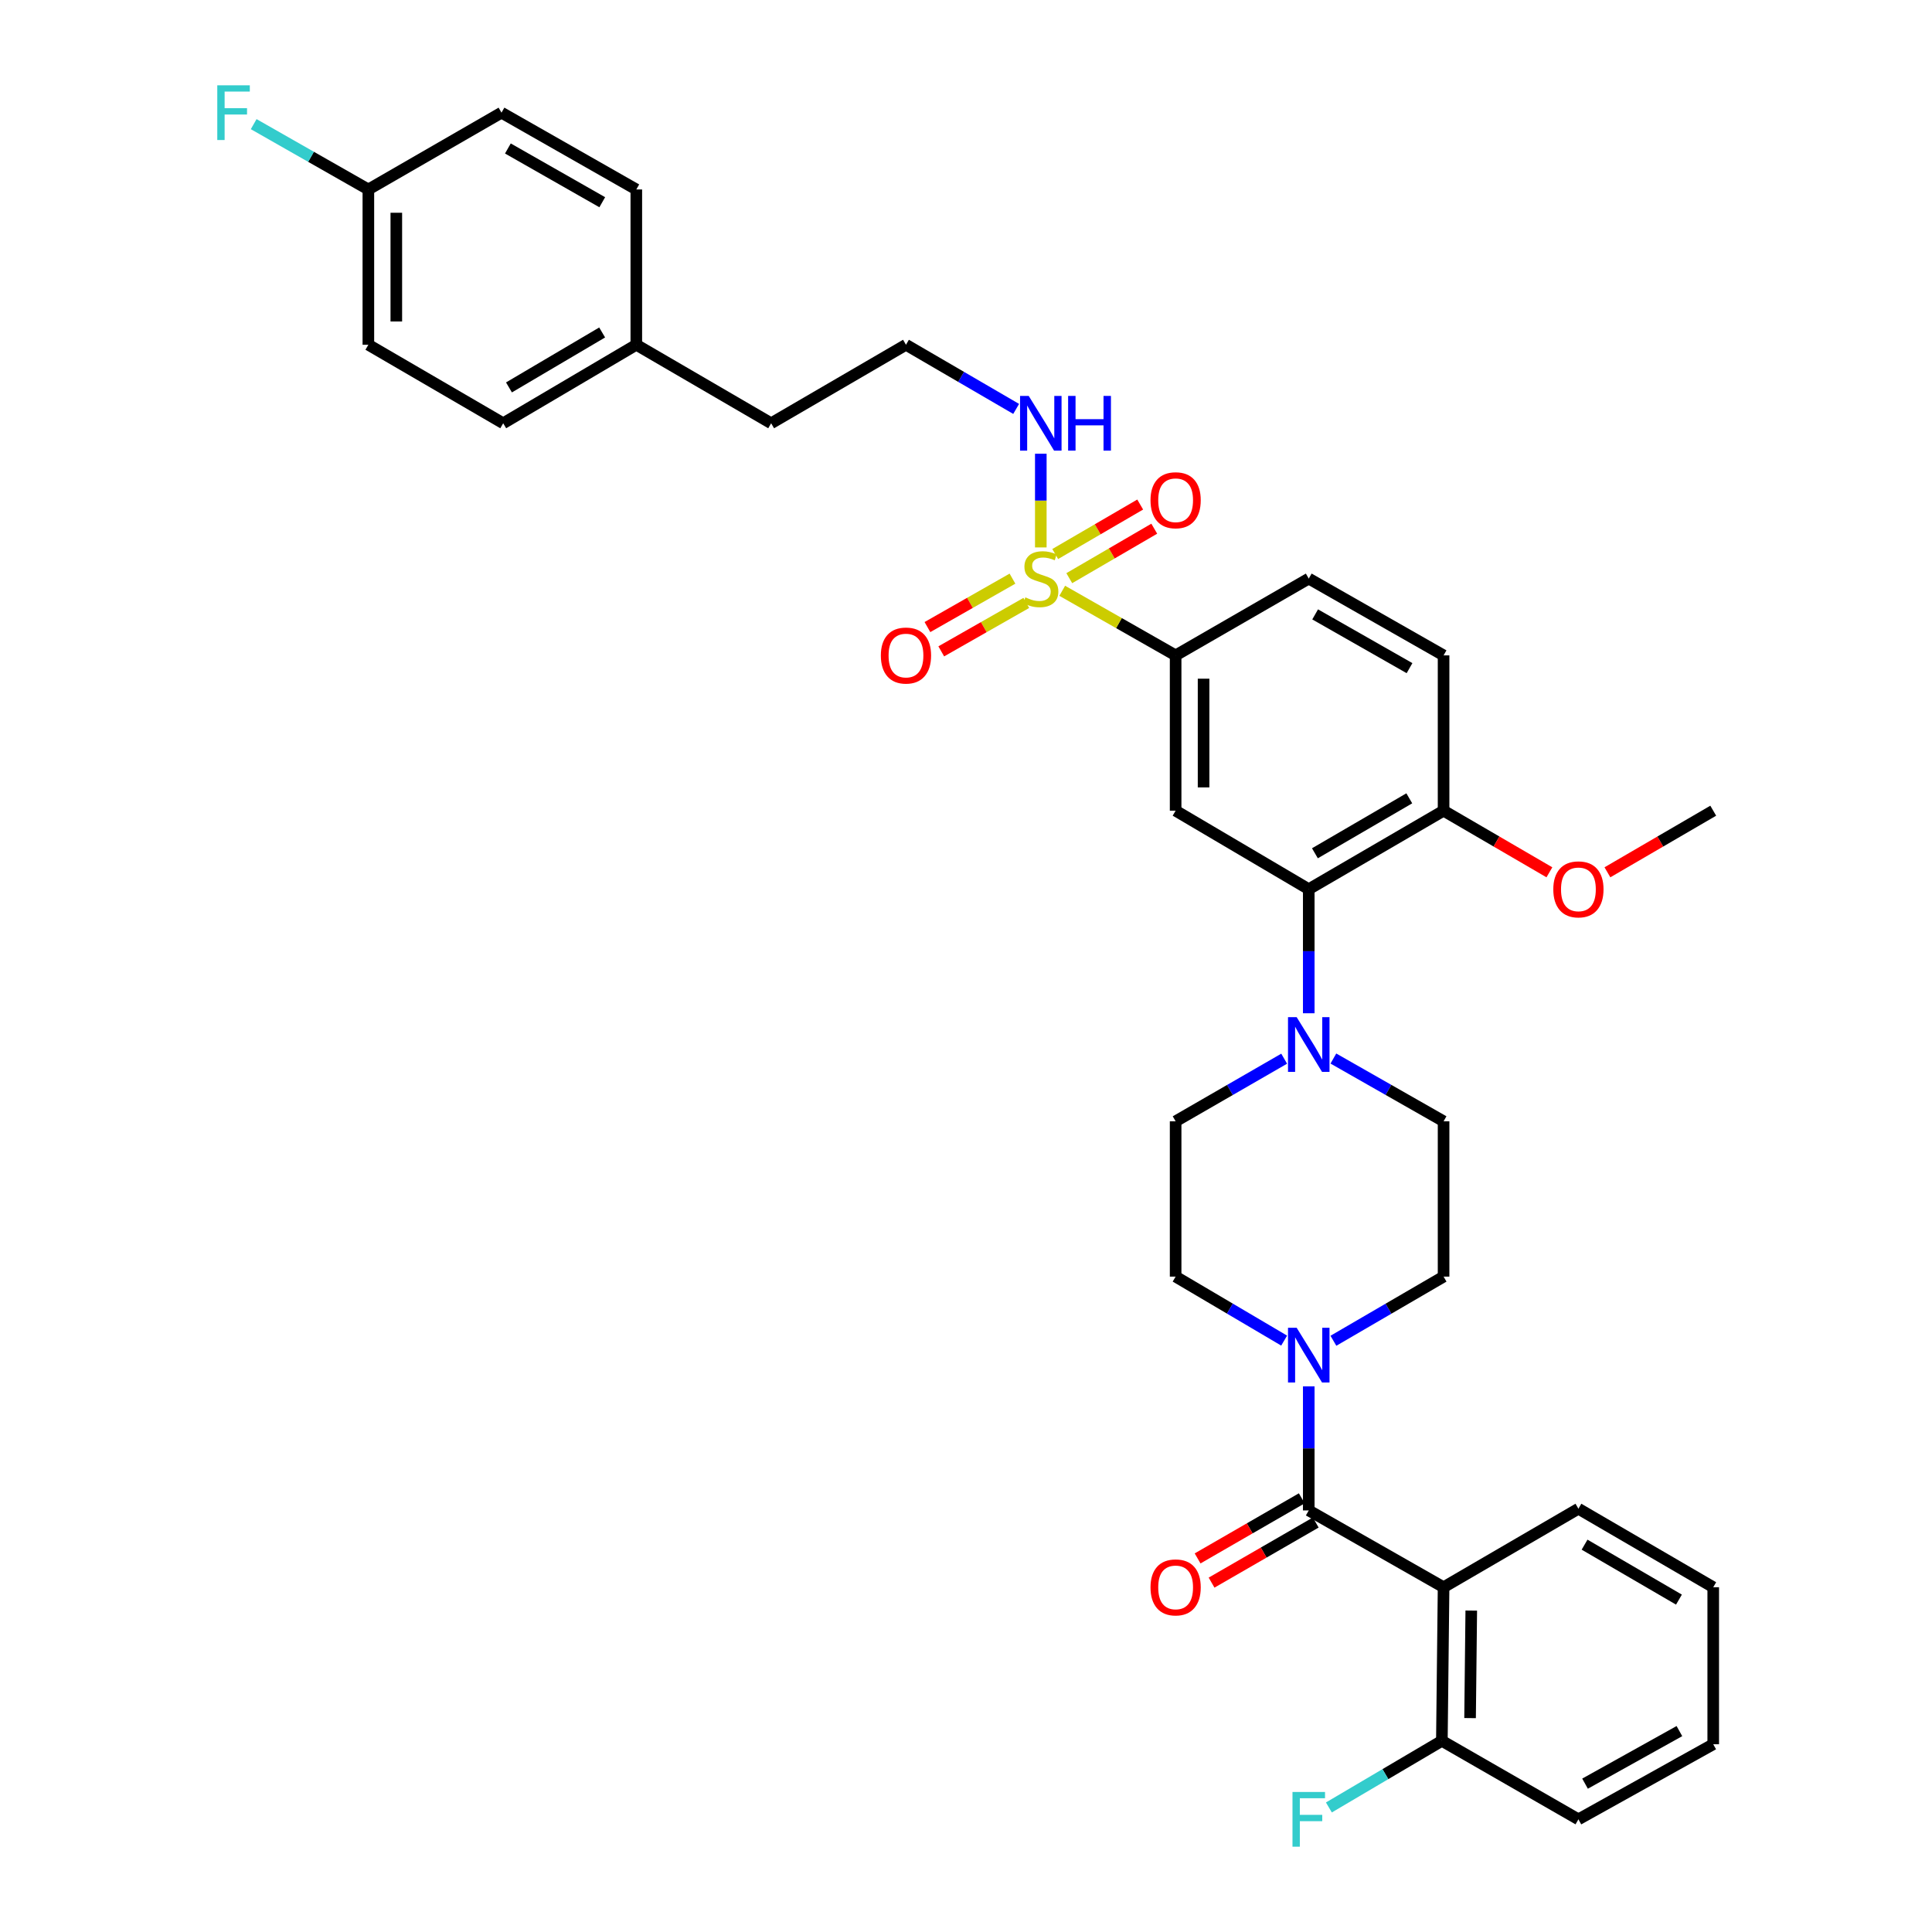<?xml version='1.0' encoding='iso-8859-1'?>
<svg version='1.1' baseProfile='full'
              xmlns='http://www.w3.org/2000/svg'
                      xmlns:rdkit='http://www.rdkit.org/xml'
                      xmlns:xlink='http://www.w3.org/1999/xlink'
                  xml:space='preserve'
width='1000px' height='1000px' viewBox='0 0 1000 1000'>
<!-- END OF HEADER -->
<rect style='opacity:1.0;fill:#FFFFFF;stroke:none' width='1000' height='1000' x='0' y='0'> </rect>
<path class='bond-0' d='M 608.503,339.225 L 608.503,419.617' style='fill:none;fill-rule:evenodd;stroke:#000000;stroke-width:6px;stroke-linecap:butt;stroke-linejoin:miter;stroke-opacity:1' />
<path class='bond-0' d='M 622.969,351.284 L 622.969,407.558' style='fill:none;fill-rule:evenodd;stroke:#000000;stroke-width:6px;stroke-linecap:butt;stroke-linejoin:miter;stroke-opacity:1' />
<path class='bond-1' d='M 608.503,339.225 L 677.41,299.475' style='fill:none;fill-rule:evenodd;stroke:#000000;stroke-width:6px;stroke-linecap:butt;stroke-linejoin:miter;stroke-opacity:1' />
<path class='bond-2' d='M 608.503,339.225 L 579.155,322.508' style='fill:none;fill-rule:evenodd;stroke:#000000;stroke-width:6px;stroke-linecap:butt;stroke-linejoin:miter;stroke-opacity:1' />
<path class='bond-2' d='M 579.155,322.508 L 549.808,305.791' style='fill:none;fill-rule:evenodd;stroke:#CCCC00;stroke-width:6px;stroke-linecap:butt;stroke-linejoin:miter;stroke-opacity:1' />
<path class='bond-3' d='M 608.503,419.617 L 677.41,460.25' style='fill:none;fill-rule:evenodd;stroke:#000000;stroke-width:6px;stroke-linecap:butt;stroke-linejoin:miter;stroke-opacity:1' />
<path class='bond-4' d='M 677.41,460.25 L 747.193,419.617' style='fill:none;fill-rule:evenodd;stroke:#000000;stroke-width:6px;stroke-linecap:butt;stroke-linejoin:miter;stroke-opacity:1' />
<path class='bond-4' d='M 680.598,441.654 L 729.446,413.21' style='fill:none;fill-rule:evenodd;stroke:#000000;stroke-width:6px;stroke-linecap:butt;stroke-linejoin:miter;stroke-opacity:1' />
<path class='bond-5' d='M 677.41,460.25 L 677.41,492.357' style='fill:none;fill-rule:evenodd;stroke:#000000;stroke-width:6px;stroke-linecap:butt;stroke-linejoin:miter;stroke-opacity:1' />
<path class='bond-5' d='M 677.41,492.357 L 677.41,524.464' style='fill:none;fill-rule:evenodd;stroke:#0000FF;stroke-width:6px;stroke-linecap:butt;stroke-linejoin:miter;stroke-opacity:1' />
<path class='bond-6' d='M 747.193,419.617 L 747.193,339.225' style='fill:none;fill-rule:evenodd;stroke:#000000;stroke-width:6px;stroke-linecap:butt;stroke-linejoin:miter;stroke-opacity:1' />
<path class='bond-7' d='M 747.193,419.617 L 774.579,435.561' style='fill:none;fill-rule:evenodd;stroke:#000000;stroke-width:6px;stroke-linecap:butt;stroke-linejoin:miter;stroke-opacity:1' />
<path class='bond-7' d='M 774.579,435.561 L 801.965,451.506' style='fill:none;fill-rule:evenodd;stroke:#FF0000;stroke-width:6px;stroke-linecap:butt;stroke-linejoin:miter;stroke-opacity:1' />
<path class='bond-8' d='M 747.193,339.225 L 677.41,299.475' style='fill:none;fill-rule:evenodd;stroke:#000000;stroke-width:6px;stroke-linecap:butt;stroke-linejoin:miter;stroke-opacity:1' />
<path class='bond-8' d='M 729.565,345.833 L 680.717,318.008' style='fill:none;fill-rule:evenodd;stroke:#000000;stroke-width:6px;stroke-linecap:butt;stroke-linejoin:miter;stroke-opacity:1' />
<path class='bond-9' d='M 524.052,299.506 L 502.045,312.04' style='fill:none;fill-rule:evenodd;stroke:#CCCC00;stroke-width:6px;stroke-linecap:butt;stroke-linejoin:miter;stroke-opacity:1' />
<path class='bond-9' d='M 502.045,312.04 L 480.038,324.574' style='fill:none;fill-rule:evenodd;stroke:#FF0000;stroke-width:6px;stroke-linecap:butt;stroke-linejoin:miter;stroke-opacity:1' />
<path class='bond-9' d='M 531.212,312.076 L 509.205,324.61' style='fill:none;fill-rule:evenodd;stroke:#CCCC00;stroke-width:6px;stroke-linecap:butt;stroke-linejoin:miter;stroke-opacity:1' />
<path class='bond-9' d='M 509.205,324.61 L 487.197,337.144' style='fill:none;fill-rule:evenodd;stroke:#FF0000;stroke-width:6px;stroke-linecap:butt;stroke-linejoin:miter;stroke-opacity:1' />
<path class='bond-10' d='M 538.72,283.346 L 538.72,259.098' style='fill:none;fill-rule:evenodd;stroke:#CCCC00;stroke-width:6px;stroke-linecap:butt;stroke-linejoin:miter;stroke-opacity:1' />
<path class='bond-10' d='M 538.72,259.098 L 538.72,234.851' style='fill:none;fill-rule:evenodd;stroke:#0000FF;stroke-width:6px;stroke-linecap:butt;stroke-linejoin:miter;stroke-opacity:1' />
<path class='bond-11' d='M 553.458,299.263 L 575.451,286.457' style='fill:none;fill-rule:evenodd;stroke:#CCCC00;stroke-width:6px;stroke-linecap:butt;stroke-linejoin:miter;stroke-opacity:1' />
<path class='bond-11' d='M 575.451,286.457 L 597.445,273.651' style='fill:none;fill-rule:evenodd;stroke:#FF0000;stroke-width:6px;stroke-linecap:butt;stroke-linejoin:miter;stroke-opacity:1' />
<path class='bond-11' d='M 546.179,286.762 L 568.172,273.956' style='fill:none;fill-rule:evenodd;stroke:#CCCC00;stroke-width:6px;stroke-linecap:butt;stroke-linejoin:miter;stroke-opacity:1' />
<path class='bond-11' d='M 568.172,273.956 L 590.165,261.149' style='fill:none;fill-rule:evenodd;stroke:#FF0000;stroke-width:6px;stroke-linecap:butt;stroke-linejoin:miter;stroke-opacity:1' />
<path class='bond-12' d='M 525.961,211.656 L 497.445,195.053' style='fill:none;fill-rule:evenodd;stroke:#0000FF;stroke-width:6px;stroke-linecap:butt;stroke-linejoin:miter;stroke-opacity:1' />
<path class='bond-12' d='M 497.445,195.053 L 468.929,178.45' style='fill:none;fill-rule:evenodd;stroke:#000000;stroke-width:6px;stroke-linecap:butt;stroke-linejoin:miter;stroke-opacity:1' />
<path class='bond-13' d='M 832.002,451.505 L 859.384,435.561' style='fill:none;fill-rule:evenodd;stroke:#FF0000;stroke-width:6px;stroke-linecap:butt;stroke-linejoin:miter;stroke-opacity:1' />
<path class='bond-13' d='M 859.384,435.561 L 886.767,419.617' style='fill:none;fill-rule:evenodd;stroke:#000000;stroke-width:6px;stroke-linecap:butt;stroke-linejoin:miter;stroke-opacity:1' />
<path class='bond-14' d='M 664.681,547.976 L 636.592,564.18' style='fill:none;fill-rule:evenodd;stroke:#0000FF;stroke-width:6px;stroke-linecap:butt;stroke-linejoin:miter;stroke-opacity:1' />
<path class='bond-14' d='M 636.592,564.18 L 608.503,580.383' style='fill:none;fill-rule:evenodd;stroke:#000000;stroke-width:6px;stroke-linecap:butt;stroke-linejoin:miter;stroke-opacity:1' />
<path class='bond-15' d='M 690.157,547.895 L 718.675,564.139' style='fill:none;fill-rule:evenodd;stroke:#0000FF;stroke-width:6px;stroke-linecap:butt;stroke-linejoin:miter;stroke-opacity:1' />
<path class='bond-15' d='M 718.675,564.139 L 747.193,580.383' style='fill:none;fill-rule:evenodd;stroke:#000000;stroke-width:6px;stroke-linecap:butt;stroke-linejoin:miter;stroke-opacity:1' />
<path class='bond-16' d='M 608.503,580.383 L 608.503,660.775' style='fill:none;fill-rule:evenodd;stroke:#000000;stroke-width:6px;stroke-linecap:butt;stroke-linejoin:miter;stroke-opacity:1' />
<path class='bond-17' d='M 608.503,660.775 L 636.586,677.335' style='fill:none;fill-rule:evenodd;stroke:#000000;stroke-width:6px;stroke-linecap:butt;stroke-linejoin:miter;stroke-opacity:1' />
<path class='bond-17' d='M 636.586,677.335 L 664.67,693.896' style='fill:none;fill-rule:evenodd;stroke:#0000FF;stroke-width:6px;stroke-linecap:butt;stroke-linejoin:miter;stroke-opacity:1' />
<path class='bond-18' d='M 690.168,693.979 L 718.681,677.377' style='fill:none;fill-rule:evenodd;stroke:#0000FF;stroke-width:6px;stroke-linecap:butt;stroke-linejoin:miter;stroke-opacity:1' />
<path class='bond-18' d='M 718.681,677.377 L 747.193,660.775' style='fill:none;fill-rule:evenodd;stroke:#000000;stroke-width:6px;stroke-linecap:butt;stroke-linejoin:miter;stroke-opacity:1' />
<path class='bond-19' d='M 677.41,717.578 L 677.41,749.685' style='fill:none;fill-rule:evenodd;stroke:#0000FF;stroke-width:6px;stroke-linecap:butt;stroke-linejoin:miter;stroke-opacity:1' />
<path class='bond-19' d='M 677.41,749.685 L 677.41,781.792' style='fill:none;fill-rule:evenodd;stroke:#000000;stroke-width:6px;stroke-linecap:butt;stroke-linejoin:miter;stroke-opacity:1' />
<path class='bond-20' d='M 747.193,660.775 L 747.193,580.383' style='fill:none;fill-rule:evenodd;stroke:#000000;stroke-width:6px;stroke-linecap:butt;stroke-linejoin:miter;stroke-opacity:1' />
<path class='bond-21' d='M 673.795,775.527 L 646.836,791.082' style='fill:none;fill-rule:evenodd;stroke:#000000;stroke-width:6px;stroke-linecap:butt;stroke-linejoin:miter;stroke-opacity:1' />
<path class='bond-21' d='M 646.836,791.082 L 619.877,806.636' style='fill:none;fill-rule:evenodd;stroke:#FF0000;stroke-width:6px;stroke-linecap:butt;stroke-linejoin:miter;stroke-opacity:1' />
<path class='bond-21' d='M 681.024,788.057 L 654.065,803.612' style='fill:none;fill-rule:evenodd;stroke:#000000;stroke-width:6px;stroke-linecap:butt;stroke-linejoin:miter;stroke-opacity:1' />
<path class='bond-21' d='M 654.065,803.612 L 627.106,819.166' style='fill:none;fill-rule:evenodd;stroke:#FF0000;stroke-width:6px;stroke-linecap:butt;stroke-linejoin:miter;stroke-opacity:1' />
<path class='bond-22' d='M 677.41,781.792 L 747.193,821.55' style='fill:none;fill-rule:evenodd;stroke:#000000;stroke-width:6px;stroke-linecap:butt;stroke-linejoin:miter;stroke-opacity:1' />
<path class='bond-23' d='M 747.193,821.55 L 746.309,901.049' style='fill:none;fill-rule:evenodd;stroke:#000000;stroke-width:6px;stroke-linecap:butt;stroke-linejoin:miter;stroke-opacity:1' />
<path class='bond-23' d='M 761.525,833.635 L 760.906,889.285' style='fill:none;fill-rule:evenodd;stroke:#000000;stroke-width:6px;stroke-linecap:butt;stroke-linejoin:miter;stroke-opacity:1' />
<path class='bond-24' d='M 747.193,821.55 L 816.984,780.916' style='fill:none;fill-rule:evenodd;stroke:#000000;stroke-width:6px;stroke-linecap:butt;stroke-linejoin:miter;stroke-opacity:1' />
<path class='bond-25' d='M 746.309,901.049 L 816.984,941.683' style='fill:none;fill-rule:evenodd;stroke:#000000;stroke-width:6px;stroke-linecap:butt;stroke-linejoin:miter;stroke-opacity:1' />
<path class='bond-26' d='M 746.309,901.049 L 717.069,918.293' style='fill:none;fill-rule:evenodd;stroke:#000000;stroke-width:6px;stroke-linecap:butt;stroke-linejoin:miter;stroke-opacity:1' />
<path class='bond-26' d='M 717.069,918.293 L 687.829,935.538' style='fill:none;fill-rule:evenodd;stroke:#33CCCC;stroke-width:6px;stroke-linecap:butt;stroke-linejoin:miter;stroke-opacity:1' />
<path class='bond-27' d='M 816.984,780.916 L 886.767,821.55' style='fill:none;fill-rule:evenodd;stroke:#000000;stroke-width:6px;stroke-linecap:butt;stroke-linejoin:miter;stroke-opacity:1' />
<path class='bond-27' d='M 820.172,799.512 L 869.02,827.956' style='fill:none;fill-rule:evenodd;stroke:#000000;stroke-width:6px;stroke-linecap:butt;stroke-linejoin:miter;stroke-opacity:1' />
<path class='bond-28' d='M 468.929,178.45 L 399.146,219.084' style='fill:none;fill-rule:evenodd;stroke:#000000;stroke-width:6px;stroke-linecap:butt;stroke-linejoin:miter;stroke-opacity:1' />
<path class='bond-29' d='M 399.146,219.084 L 329.355,178.45' style='fill:none;fill-rule:evenodd;stroke:#000000;stroke-width:6px;stroke-linecap:butt;stroke-linejoin:miter;stroke-opacity:1' />
<path class='bond-30' d='M 329.355,178.45 L 260.456,219.084' style='fill:none;fill-rule:evenodd;stroke:#000000;stroke-width:6px;stroke-linecap:butt;stroke-linejoin:miter;stroke-opacity:1' />
<path class='bond-30' d='M 311.671,172.085 L 263.442,200.528' style='fill:none;fill-rule:evenodd;stroke:#000000;stroke-width:6px;stroke-linecap:butt;stroke-linejoin:miter;stroke-opacity:1' />
<path class='bond-31' d='M 329.355,178.45 L 329.355,98.067' style='fill:none;fill-rule:evenodd;stroke:#000000;stroke-width:6px;stroke-linecap:butt;stroke-linejoin:miter;stroke-opacity:1' />
<path class='bond-32' d='M 260.456,219.084 L 190.665,178.45' style='fill:none;fill-rule:evenodd;stroke:#000000;stroke-width:6px;stroke-linecap:butt;stroke-linejoin:miter;stroke-opacity:1' />
<path class='bond-33' d='M 190.665,178.45 L 190.665,98.067' style='fill:none;fill-rule:evenodd;stroke:#000000;stroke-width:6px;stroke-linecap:butt;stroke-linejoin:miter;stroke-opacity:1' />
<path class='bond-33' d='M 205.131,166.393 L 205.131,110.124' style='fill:none;fill-rule:evenodd;stroke:#000000;stroke-width:6px;stroke-linecap:butt;stroke-linejoin:miter;stroke-opacity:1' />
<path class='bond-34' d='M 190.665,98.067 L 259.572,58.317' style='fill:none;fill-rule:evenodd;stroke:#000000;stroke-width:6px;stroke-linecap:butt;stroke-linejoin:miter;stroke-opacity:1' />
<path class='bond-35' d='M 190.665,98.067 L 160.987,81.162' style='fill:none;fill-rule:evenodd;stroke:#000000;stroke-width:6px;stroke-linecap:butt;stroke-linejoin:miter;stroke-opacity:1' />
<path class='bond-35' d='M 160.987,81.162 L 131.31,64.257' style='fill:none;fill-rule:evenodd;stroke:#33CCCC;stroke-width:6px;stroke-linecap:butt;stroke-linejoin:miter;stroke-opacity:1' />
<path class='bond-36' d='M 259.572,58.317 L 329.355,98.067' style='fill:none;fill-rule:evenodd;stroke:#000000;stroke-width:6px;stroke-linecap:butt;stroke-linejoin:miter;stroke-opacity:1' />
<path class='bond-36' d='M 262.879,76.85 L 311.727,104.674' style='fill:none;fill-rule:evenodd;stroke:#000000;stroke-width:6px;stroke-linecap:butt;stroke-linejoin:miter;stroke-opacity:1' />
<path class='bond-37' d='M 816.984,941.683 L 886.767,902.817' style='fill:none;fill-rule:evenodd;stroke:#000000;stroke-width:6px;stroke-linecap:butt;stroke-linejoin:miter;stroke-opacity:1' />
<path class='bond-37' d='M 820.412,923.215 L 869.26,896.009' style='fill:none;fill-rule:evenodd;stroke:#000000;stroke-width:6px;stroke-linecap:butt;stroke-linejoin:miter;stroke-opacity:1' />
<path class='bond-38' d='M 886.767,821.55 L 886.767,902.817' style='fill:none;fill-rule:evenodd;stroke:#000000;stroke-width:6px;stroke-linecap:butt;stroke-linejoin:miter;stroke-opacity:1' />
<path  class='atom-6' d='M 530.72 309.195
Q 531.04 309.315, 532.36 309.875
Q 533.68 310.435, 535.12 310.795
Q 536.6 311.115, 538.04 311.115
Q 540.72 311.115, 542.28 309.835
Q 543.84 308.515, 543.84 306.235
Q 543.84 304.675, 543.04 303.715
Q 542.28 302.755, 541.08 302.235
Q 539.88 301.715, 537.88 301.115
Q 535.36 300.355, 533.84 299.635
Q 532.36 298.915, 531.28 297.395
Q 530.24 295.875, 530.24 293.315
Q 530.24 289.755, 532.64 287.555
Q 535.08 285.355, 539.88 285.355
Q 543.16 285.355, 546.88 286.915
L 545.96 289.995
Q 542.56 288.595, 540 288.595
Q 537.24 288.595, 535.72 289.755
Q 534.2 290.875, 534.24 292.835
Q 534.24 294.355, 535 295.275
Q 535.8 296.195, 536.92 296.715
Q 538.08 297.235, 540 297.835
Q 542.56 298.635, 544.08 299.435
Q 545.6 300.235, 546.68 301.875
Q 547.8 303.475, 547.8 306.235
Q 547.8 310.155, 545.16 312.275
Q 542.56 314.355, 538.2 314.355
Q 535.68 314.355, 533.76 313.795
Q 531.88 313.275, 529.64 312.355
L 530.72 309.195
' fill='#CCCC00'/>
<path  class='atom-7' d='M 455.929 339.305
Q 455.929 332.505, 459.289 328.705
Q 462.649 324.905, 468.929 324.905
Q 475.209 324.905, 478.569 328.705
Q 481.929 332.505, 481.929 339.305
Q 481.929 346.185, 478.529 350.105
Q 475.129 353.985, 468.929 353.985
Q 462.689 353.985, 459.289 350.105
Q 455.929 346.225, 455.929 339.305
M 468.929 350.785
Q 473.249 350.785, 475.569 347.905
Q 477.929 344.985, 477.929 339.305
Q 477.929 333.745, 475.569 330.945
Q 473.249 328.105, 468.929 328.105
Q 464.609 328.105, 462.249 330.905
Q 459.929 333.705, 459.929 339.305
Q 459.929 345.025, 462.249 347.905
Q 464.609 350.785, 468.929 350.785
' fill='#FF0000'/>
<path  class='atom-8' d='M 532.46 204.924
L 541.74 219.924
Q 542.66 221.404, 544.14 224.084
Q 545.62 226.764, 545.7 226.924
L 545.7 204.924
L 549.46 204.924
L 549.46 233.244
L 545.58 233.244
L 535.62 216.844
Q 534.46 214.924, 533.22 212.724
Q 532.02 210.524, 531.66 209.844
L 531.66 233.244
L 527.98 233.244
L 527.98 204.924
L 532.46 204.924
' fill='#0000FF'/>
<path  class='atom-8' d='M 552.86 204.924
L 556.7 204.924
L 556.7 216.964
L 571.18 216.964
L 571.18 204.924
L 575.02 204.924
L 575.02 233.244
L 571.18 233.244
L 571.18 220.164
L 556.7 220.164
L 556.7 233.244
L 552.86 233.244
L 552.86 204.924
' fill='#0000FF'/>
<path  class='atom-9' d='M 595.503 258.922
Q 595.503 252.122, 598.863 248.322
Q 602.223 244.522, 608.503 244.522
Q 614.783 244.522, 618.143 248.322
Q 621.503 252.122, 621.503 258.922
Q 621.503 265.802, 618.103 269.722
Q 614.703 273.602, 608.503 273.602
Q 602.263 273.602, 598.863 269.722
Q 595.503 265.842, 595.503 258.922
M 608.503 270.402
Q 612.823 270.402, 615.143 267.522
Q 617.503 264.602, 617.503 258.922
Q 617.503 253.362, 615.143 250.562
Q 612.823 247.722, 608.503 247.722
Q 604.183 247.722, 601.823 250.522
Q 599.503 253.322, 599.503 258.922
Q 599.503 264.642, 601.823 267.522
Q 604.183 270.402, 608.503 270.402
' fill='#FF0000'/>
<path  class='atom-10' d='M 803.984 460.33
Q 803.984 453.53, 807.344 449.73
Q 810.704 445.93, 816.984 445.93
Q 823.264 445.93, 826.624 449.73
Q 829.984 453.53, 829.984 460.33
Q 829.984 467.21, 826.584 471.13
Q 823.184 475.01, 816.984 475.01
Q 810.744 475.01, 807.344 471.13
Q 803.984 467.25, 803.984 460.33
M 816.984 471.81
Q 821.304 471.81, 823.624 468.93
Q 825.984 466.01, 825.984 460.33
Q 825.984 454.77, 823.624 451.97
Q 821.304 449.13, 816.984 449.13
Q 812.664 449.13, 810.304 451.93
Q 807.984 454.73, 807.984 460.33
Q 807.984 466.05, 810.304 468.93
Q 812.664 471.81, 816.984 471.81
' fill='#FF0000'/>
<path  class='atom-12' d='M 671.15 526.474
L 680.43 541.474
Q 681.35 542.954, 682.83 545.634
Q 684.31 548.314, 684.39 548.474
L 684.39 526.474
L 688.15 526.474
L 688.15 554.794
L 684.27 554.794
L 674.31 538.394
Q 673.15 536.474, 671.91 534.274
Q 670.71 532.074, 670.35 531.394
L 670.35 554.794
L 666.67 554.794
L 666.67 526.474
L 671.15 526.474
' fill='#0000FF'/>
<path  class='atom-15' d='M 671.15 687.249
L 680.43 702.249
Q 681.35 703.729, 682.83 706.409
Q 684.31 709.089, 684.39 709.249
L 684.39 687.249
L 688.15 687.249
L 688.15 715.569
L 684.27 715.569
L 674.31 699.169
Q 673.15 697.249, 671.91 695.049
Q 670.71 692.849, 670.35 692.169
L 670.35 715.569
L 666.67 715.569
L 666.67 687.249
L 671.15 687.249
' fill='#0000FF'/>
<path  class='atom-19' d='M 595.503 821.63
Q 595.503 814.83, 598.863 811.03
Q 602.223 807.23, 608.503 807.23
Q 614.783 807.23, 618.143 811.03
Q 621.503 814.83, 621.503 821.63
Q 621.503 828.51, 618.103 832.43
Q 614.703 836.31, 608.503 836.31
Q 602.263 836.31, 598.863 832.43
Q 595.503 828.55, 595.503 821.63
M 608.503 833.11
Q 612.823 833.11, 615.143 830.23
Q 617.503 827.31, 617.503 821.63
Q 617.503 816.07, 615.143 813.27
Q 612.823 810.43, 608.503 810.43
Q 604.183 810.43, 601.823 813.23
Q 599.503 816.03, 599.503 821.63
Q 599.503 827.35, 601.823 830.23
Q 604.183 833.11, 608.503 833.11
' fill='#FF0000'/>
<path  class='atom-31' d='M 112.462 44.157
L 129.302 44.157
L 129.302 47.397
L 116.262 47.397
L 116.262 55.997
L 127.862 55.997
L 127.862 59.277
L 116.262 59.277
L 116.262 72.477
L 112.462 72.477
L 112.462 44.157
' fill='#33CCCC'/>
<path  class='atom-33' d='M 668.99 927.523
L 685.83 927.523
L 685.83 930.763
L 672.79 930.763
L 672.79 939.363
L 684.39 939.363
L 684.39 942.643
L 672.79 942.643
L 672.79 955.843
L 668.99 955.843
L 668.99 927.523
' fill='#33CCCC'/>
</svg>
